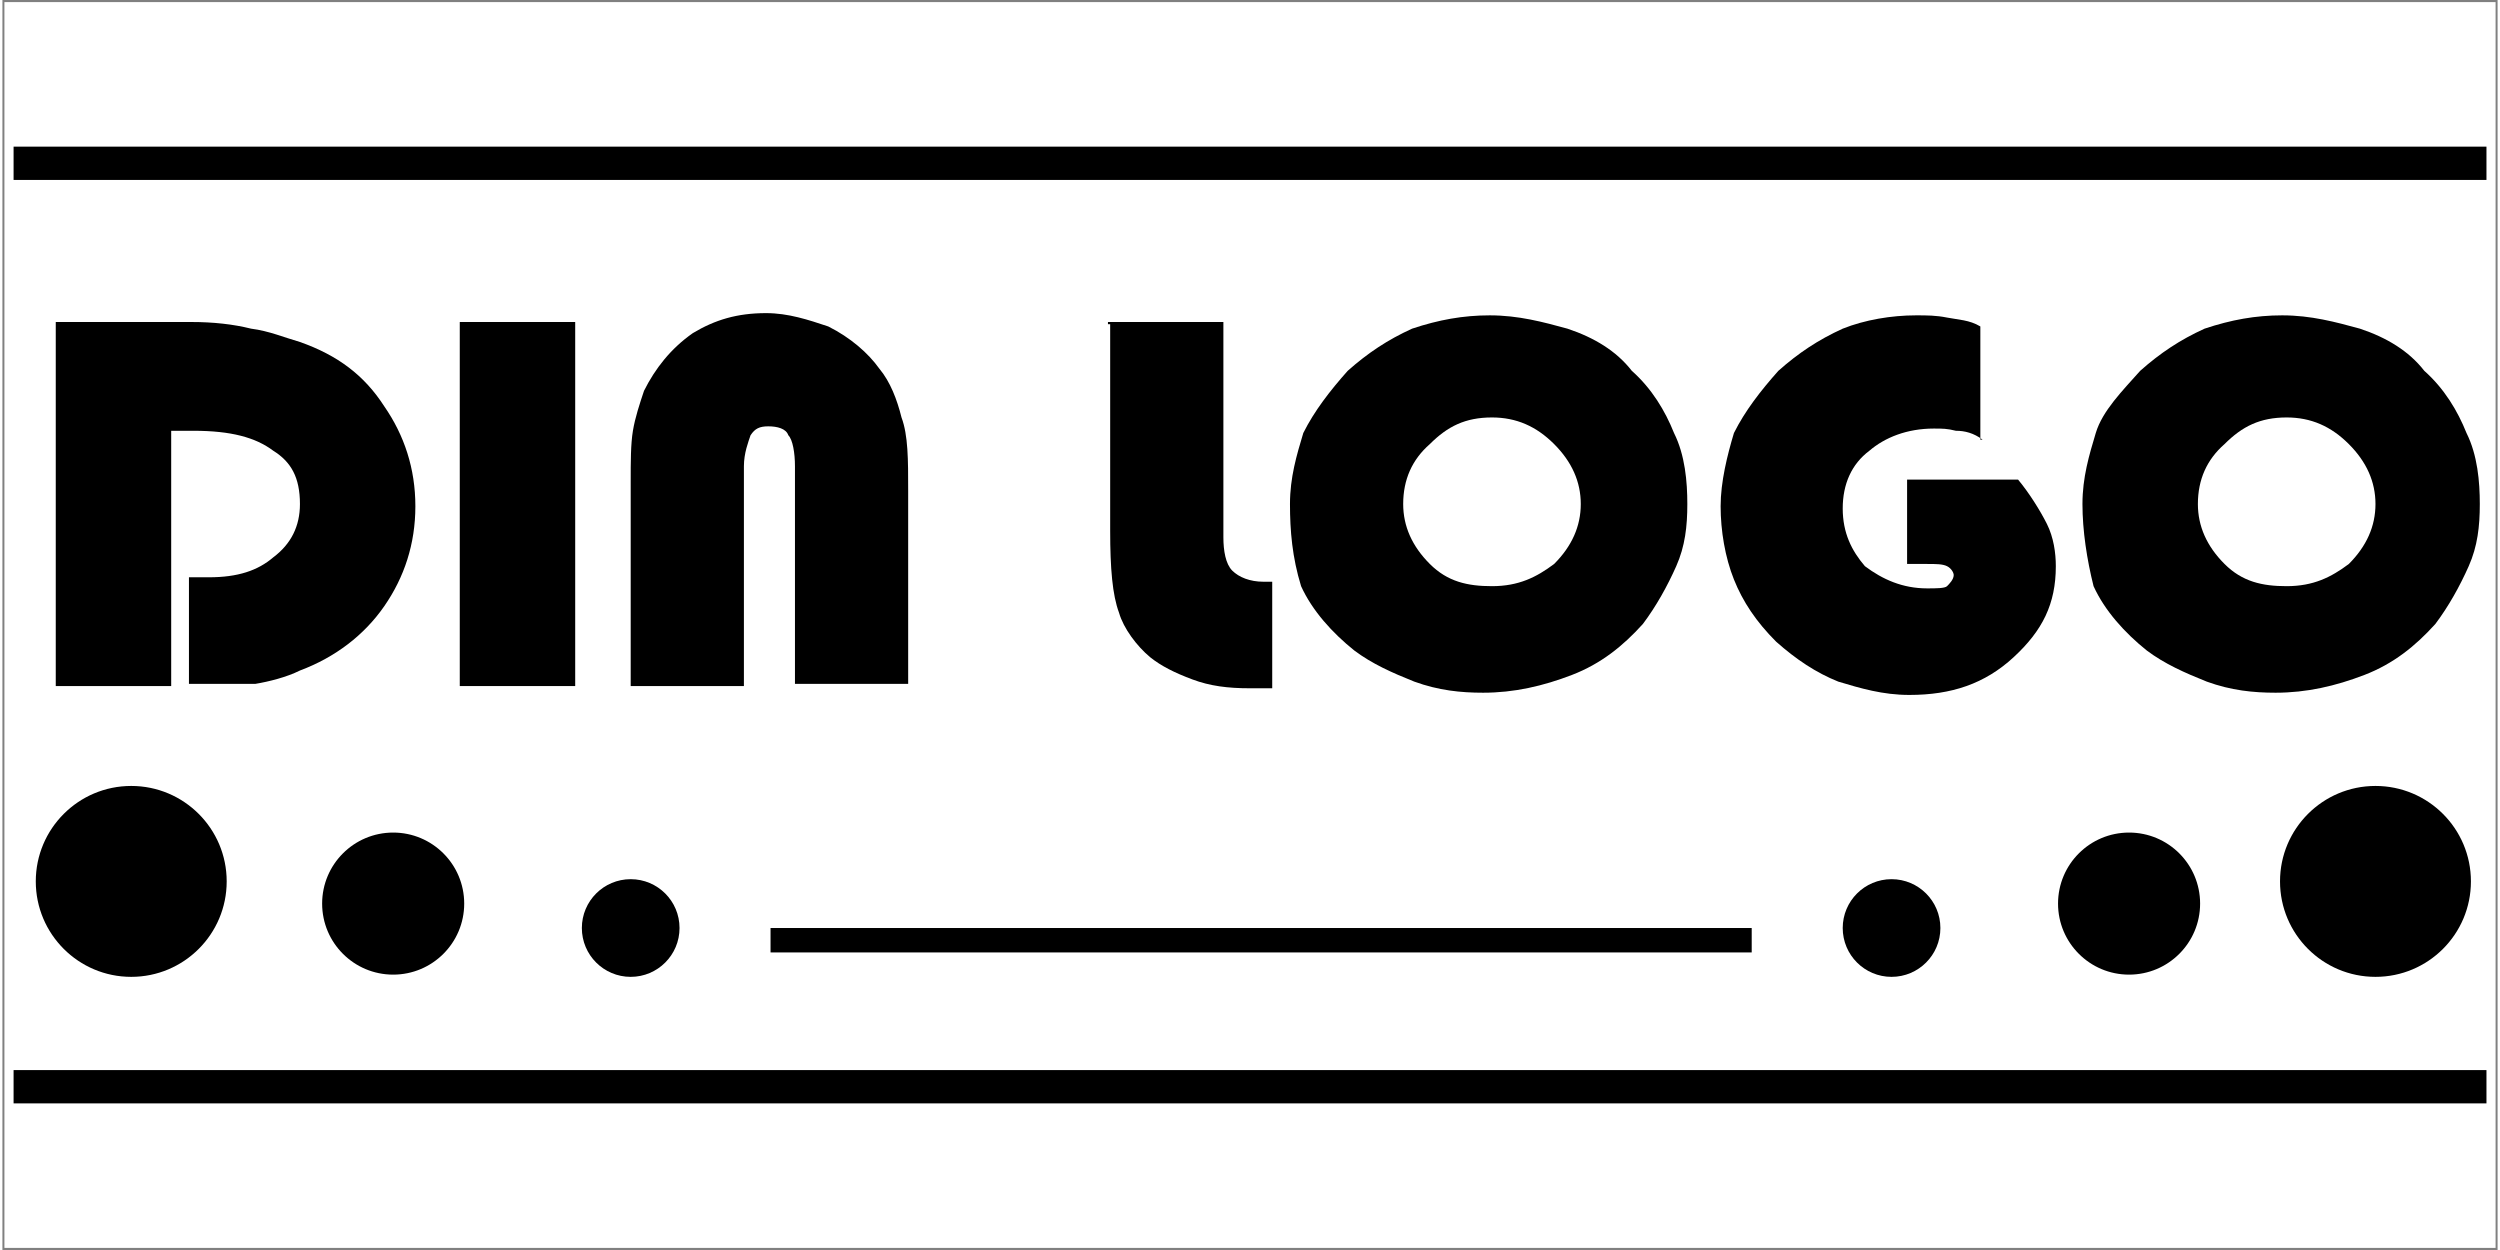 ﻿<?xml version="1.0" encoding="utf-8" standalone="no"?>
<!DOCTYPE svg PUBLIC "-//W3C//DTD SVG 1.1//EN" "http://www.w3.org/Graphics/SVG/1.1/DTD/svg11.dtd">
<svg xmlns="http://www.w3.org/2000/svg" xmlns:xlink="http://www.w3.org/1999/xlink" version="1.1" width="200mm" height="100mm" viewBox="60 129.477 1079.975 541.034" xml:space="preserve">
<rect x="60" y="129.477" width="1079.975" height="541.034" fill="#808080" stroke="none"/>
<desc>Created with Fabric.js 6.6.1</desc>
<defs>
</defs>
<g transform="matrix(1.902 0 0 1.902 599.988 399.994)">
<g style="">
		<g transform="matrix(1 0 0 1 0 0)" id="Layer_1">
<rect style="stroke: none; stroke-width: 1; stroke-dasharray: none; stroke-linecap: butt; stroke-dashoffset: 0; stroke-linejoin: miter; stroke-miterlimit: 4; fill: rgb(255,255,255); fill-rule: nonzero; opacity: 1;" x="-283.45" y="-141.75" rx="0" ry="0" width="566.9" height="283.5" />
</g>
</g>
</g>
<g transform="matrix(9.608 0 0 9.608 599.998 399.999)" id="1">
<g style="">
		<g transform="matrix(1 0 0 1 -45.7 -5.45)" id="Layer_1">
<path style="stroke: none; stroke-width: 1; stroke-dasharray: none; stroke-linecap: butt; stroke-dashoffset: 0; stroke-linejoin: miter; stroke-miterlimit: 4; fill: rgb(0,0,0); fill-rule: nonzero; opacity: 1;" transform=" translate(-10.4, -18.7)" d="M 2.3 26.9 L 2.3 10.5 L 8.4 10.5 C 9.4 10.5 10.3 10.6 11.1 10.8 C 11.9 10.9 12.6 11.2 13.3 11.4 C 15 12 16.2 12.9 17.1 14.3 C 18 15.6 18.5 17.1 18.5 18.8 C 18.5 20.5 18 22 17.1 23.3 C 16.2 24.6 14.9 25.6 13.3 26.2 C 12.7 26.5 11.9 26.7 11.3 26.8 C 10.8 26.8 10 26.8 9.3 26.8 L 8.3 26.8 L 8.3 22 L 9.2 22 C 10.5 22 11.4 21.7 12.1 21.1 C 12.9 20.5 13.3 19.7 13.3 18.7 C 13.3 17.5 12.9 16.8 12.1 16.3 C 11.3 15.7 10.2 15.4 8.5 15.4 L 7.5 15.4 L 7.5 26.9 L 2.3 26.9 Z" stroke-linecap="round" />
</g>
		<g transform="matrix(1 0 0 1 -33 -5.45)" id="Layer_1">
<path style="stroke: none; stroke-width: 1; stroke-dasharray: none; stroke-linecap: butt; stroke-dashoffset: 0; stroke-linejoin: miter; stroke-miterlimit: 4; fill: rgb(0,0,0); fill-rule: nonzero; opacity: 1;" transform=" translate(-23.1, -18.7)" d="M 20.5 26.9 L 20.5 10.5 L 25.7 10.5 L 25.7 26.9 L 20.5 26.9 Z" stroke-linecap="round" />
</g>
		<g transform="matrix(1 0 0 1 -21.65 -5.65)" id="Layer_1">
<path style="stroke: none; stroke-width: 1; stroke-dasharray: none; stroke-linecap: butt; stroke-dashoffset: 0; stroke-linejoin: miter; stroke-miterlimit: 4; fill: rgb(0,0,0); fill-rule: nonzero; opacity: 1;" transform=" translate(-34.45, -18.5)" d="M 28.2 26.9 L 28.2 17.7 C 28.2 16.8 28.2 16 28.3 15.4 C 28.4 14.8 28.6 14.2 28.8 13.6 C 29.3 12.6 30 11.7 31 11 C 32 10.4 33 10.1 34.3 10.1 C 35.3 10.1 36.2 10.4 37.1 10.7 C 38.1 11.2 38.9 11.9 39.4 12.6 C 39.9 13.2 40.2 14 40.4 14.8 C 40.7 15.6 40.7 16.7 40.7 18.1 L 40.7 26.8 L 35.6 26.8 L 35.6 17 C 35.6 16.4 35.5 15.8 35.3 15.6 C 35.2 15.3 34.8 15.2 34.4 15.2 C 34 15.2 33.8 15.3 33.6 15.6 C 33.5 15.9 33.3 16.4 33.3 17 L 33.3 26.9 L 28.2 26.9 Z" stroke-linecap="round" />
</g>
		<g transform="matrix(1 0 0 1 -2.7 -5.4)" id="Layer_1">
<path style="stroke: none; stroke-width: 1; stroke-dasharray: none; stroke-linecap: butt; stroke-dashoffset: 0; stroke-linejoin: miter; stroke-miterlimit: 4; fill: rgb(0,0,0); fill-rule: nonzero; opacity: 1;" transform=" translate(-53.4, -18.75)" d="M 49.7 10.5 L 54.9 10.5 L 54.9 20.2 C 54.9 20.8 55 21.4 55.3 21.7 C 55.6 22 56.1 22.2 56.7 22.2 C 56.8 22.2 57 22.2 57 22.2 C 57.1 22.2 57.1 22.2 57.1 22.2 L 57.1 27 L 56.1 27 C 55.1 27 54.3 26.9 53.5 26.6 C 52.7 26.3 52.1 26 51.6 25.6 C 51 25.1 50.4 24.3 50.2 23.6 C 49.9 22.8 49.8 21.6 49.8 19.9 L 49.8 19.3 L 49.8 10.6 L 49.7 10.6 Z" stroke-linecap="round" />
</g>
		<g transform="matrix(1 0 0 1 10.75 -5.45)" id="Layer_1">
<path style="stroke: none; stroke-width: 1; stroke-dasharray: none; stroke-linecap: butt; stroke-dashoffset: 0; stroke-linejoin: miter; stroke-miterlimit: 4; fill: rgb(0,0,0); fill-rule: nonzero; opacity: 1;" transform=" translate(-66.85, -18.7)" d="M 57.9 18.7 C 57.9 17.5 58.2 16.5 58.5 15.5 C 59 14.5 59.7 13.6 60.5 12.7 C 61.4 11.9 62.3 11.3 63.4 10.8 C 64.6 10.4 65.7 10.2 66.9 10.2 C 68.2 10.2 69.3 10.5 70.4 10.8 C 71.6 11.2 72.6 11.8 73.3 12.7 C 74.2 13.5 74.8 14.5 75.2 15.5 C 75.7 16.5 75.8 17.7 75.8 18.7 C 75.8 19.7 75.7 20.6 75.3 21.5 C 74.9 22.4 74.4 23.3 73.8 24.1 C 72.9 25.1 71.9 25.9 70.6 26.4 C 69.3 26.9 68 27.2 66.6 27.2 C 65.6 27.2 64.6 27.1 63.5 26.7 C 62.5 26.3 61.6 25.9 60.8 25.3 C 59.8 24.5 58.9 23.5 58.4 22.4 C 58 21.1 57.9 19.9 57.9 18.7 Z M 63 18.7 C 63 19.7 63.4 20.6 64.2 21.4 C 65 22.2 65.9 22.4 67 22.4 C 68.2 22.4 69 22 69.8 21.4 C 70.6 20.6 71 19.7 71 18.7 C 71 17.7 70.6 16.8 69.8 16 C 69 15.2 68.1 14.8 67 14.8 C 65.8 14.8 65 15.2 64.2 16 C 63.4 16.7 63 17.6 63 18.7 Z" stroke-linecap="round" />
</g>
		<g transform="matrix(1 0 0 1 28.75 -5.4)" id="Layer_1">
<path style="stroke: none; stroke-width: 1; stroke-dasharray: none; stroke-linecap: butt; stroke-dashoffset: 0; stroke-linejoin: miter; stroke-miterlimit: 4; fill: rgb(0,0,0); fill-rule: nonzero; opacity: 1;" transform=" translate(-84.85, -18.75)" d="M 89.1 15.8 C 88.7 15.5 88.3 15.4 87.9 15.4 C 87.5 15.3 87.3 15.3 86.9 15.3 C 85.7 15.3 84.7 15.7 84 16.3 C 83.2 16.9 82.8 17.8 82.8 18.9 C 82.8 20 83.2 20.8 83.8 21.5 C 84.6 22.1 85.5 22.5 86.6 22.5 C 87 22.5 87.4 22.5 87.5 22.4 C 87.6 22.3 87.8 22.1 87.8 21.9 C 87.8 21.8 87.7 21.6 87.5 21.5 C 87.3 21.4 87 21.4 86.6 21.4 L 85.7 21.4 L 85.7 17.6 L 90.7 17.6 C 91.2 18.2 91.7 19 92 19.6 C 92.3 20.2 92.4 20.9 92.4 21.5 C 92.4 23.2 91.8 24.4 90.5 25.6 C 89.2 26.8 87.7 27.3 85.8 27.3 C 84.6 27.3 83.6 27 82.6 26.7 C 81.6 26.3 80.7 25.7 79.8 24.9 C 78.9 24 78.3 23.1 77.9 22.1 C 77.5 21.1 77.3 19.9 77.3 18.8 C 77.3 17.7 77.6 16.5 77.9 15.5 C 78.4 14.5 79.1 13.6 79.9 12.7 C 80.8 11.9 81.7 11.3 82.8 10.8 C 83.8 10.4 85 10.2 86.1 10.2 C 86.6 10.2 87 10.2 87.5 10.3 C 88 10.4 88.5 10.4 89 10.7 L 89 15.8 Z" stroke-linecap="round" />
</g>
		<g transform="matrix(1 0 0 1 46.45 -5.45)" id="Layer_1">
<path style="stroke: none; stroke-width: 1; stroke-dasharray: none; stroke-linecap: butt; stroke-dashoffset: 0; stroke-linejoin: miter; stroke-miterlimit: 4; fill: rgb(0,0,0); fill-rule: nonzero; opacity: 1;" transform=" translate(-102.55, -18.7)" d="M 93.6 18.7 C 93.6 17.5 93.9 16.5 94.2 15.5 C 94.5 14.5 95.4 13.6 96.2 12.7 C 97.1 11.9 98 11.3 99.1 10.8 C 100.3 10.4 101.4 10.2 102.6 10.2 C 103.9 10.2 105 10.5 106.1 10.8 C 107.3 11.2 108.3 11.8 109 12.7 C 109.9 13.5 110.5 14.5 110.9 15.5 C 111.4 16.5 111.5 17.7 111.5 18.7 C 111.5 19.7 111.4 20.6 111 21.5 C 110.6 22.4 110.1 23.3 109.5 24.1 C 108.6 25.1 107.6 25.9 106.3 26.4 C 105 26.9 103.7 27.2 102.3 27.2 C 101.3 27.2 100.3 27.1 99.2 26.7 C 98.2 26.3 97.3 25.9 96.5 25.3 C 95.5 24.5 94.6 23.5 94.1 22.4 C 93.8 21.2 93.6 19.9 93.6 18.7 Z M 98.8 18.7 C 98.8 19.7 99.2 20.6 100 21.4 C 100.8 22.2 101.7 22.4 102.8 22.4 C 104 22.4 104.8 22 105.6 21.4 C 106.4 20.6 106.8 19.7 106.8 18.7 C 106.8 17.7 106.4 16.8 105.6 16 C 104.8 15.2 103.9 14.8 102.8 14.8 C 101.6 14.8 100.8 15.2 100 16 C 99.2 16.7 98.8 17.6 98.8 18.7 Z" stroke-linecap="round" />
</g>
		<g transform="matrix(1 0 0 1 -50.4 11.55)" id="Layer_1">
<circle style="stroke: none; stroke-width: 1; stroke-dasharray: none; stroke-linecap: butt; stroke-dashoffset: 0; stroke-linejoin: miter; stroke-miterlimit: 4; fill: rgb(0,0,0); fill-rule: nonzero; opacity: 1;" cx="0" cy="0" r="4.3" />
</g>
		<g transform="matrix(1 0 0 1 -38.6 12.55)" id="Layer_1">
<circle style="stroke: none; stroke-width: 1; stroke-dasharray: none; stroke-linecap: butt; stroke-dashoffset: 0; stroke-linejoin: miter; stroke-miterlimit: 4; fill: rgb(0,0,0); fill-rule: nonzero; opacity: 1;" cx="0" cy="0" r="3.2" />
</g>
		<g transform="matrix(1 0 0 1 39.6 12.55)" id="Layer_1">
<circle style="stroke: none; stroke-width: 1; stroke-dasharray: none; stroke-linecap: butt; stroke-dashoffset: 0; stroke-linejoin: miter; stroke-miterlimit: 4; fill: rgb(0,0,0); fill-rule: nonzero; opacity: 1;" cx="0" cy="0" r="3.2" />
</g>
		<g transform="matrix(1 0 0 1 28.9 13.65)" id="Layer_1">
<circle style="stroke: none; stroke-width: 1; stroke-dasharray: none; stroke-linecap: butt; stroke-dashoffset: 0; stroke-linejoin: miter; stroke-miterlimit: 4; fill: rgb(0,0,0); fill-rule: nonzero; opacity: 1;" cx="0" cy="0" r="2.2" />
</g>
		<g transform="matrix(1 0 0 1 -27.9 13.65)" id="Layer_1">
<circle style="stroke: none; stroke-width: 1; stroke-dasharray: none; stroke-linecap: butt; stroke-dashoffset: 0; stroke-linejoin: miter; stroke-miterlimit: 4; fill: rgb(0,0,0); fill-rule: nonzero; opacity: 1;" cx="0" cy="0" r="2.2" />
</g>
		<g transform="matrix(1 0 0 1 50.7 11.55)" id="Layer_1">
<circle style="stroke: none; stroke-width: 1; stroke-dasharray: none; stroke-linecap: butt; stroke-dashoffset: 0; stroke-linejoin: miter; stroke-miterlimit: 4; fill: rgb(0,0,0); fill-rule: nonzero; opacity: 1;" cx="0" cy="0" r="4.3" />
</g>
		<g transform="matrix(1 0 0 1 0 -20.8)" id="Layer_1">
<rect style="stroke: none; stroke-width: 1; stroke-dasharray: none; stroke-linecap: butt; stroke-dashoffset: 0; stroke-linejoin: miter; stroke-miterlimit: 4; fill: rgb(0,0,0); fill-rule: nonzero; opacity: 1;" x="-55.7" y="-0.75" rx="0" ry="0" width="111.4" height="1.5" />
</g>
		<g transform="matrix(1 0 0 1 0 20.8)" id="Layer_1">
<rect style="stroke: none; stroke-width: 1; stroke-dasharray: none; stroke-linecap: butt; stroke-dashoffset: 0; stroke-linejoin: miter; stroke-miterlimit: 4; fill: rgb(0,0,0); fill-rule: nonzero; opacity: 1;" x="-55.7" y="-0.75" rx="0" ry="0" width="111.4" height="1.5" />
</g>
		<g transform="matrix(1 0 0 1 0.5 14.2)" id="Layer_1">
<rect style="stroke: none; stroke-width: 1; stroke-dasharray: none; stroke-linecap: butt; stroke-dashoffset: 0; stroke-linejoin: miter; stroke-miterlimit: 4; fill: rgb(0,0,0); fill-rule: nonzero; opacity: 1;" x="-22.1" y="-0.55" rx="0" ry="0" width="44.2" height="1.1" />
</g>
</g>
</g>
<g transform="matrix(1 0 0 1 0 0)">
<g style="">
</g>
</g>
</svg>
